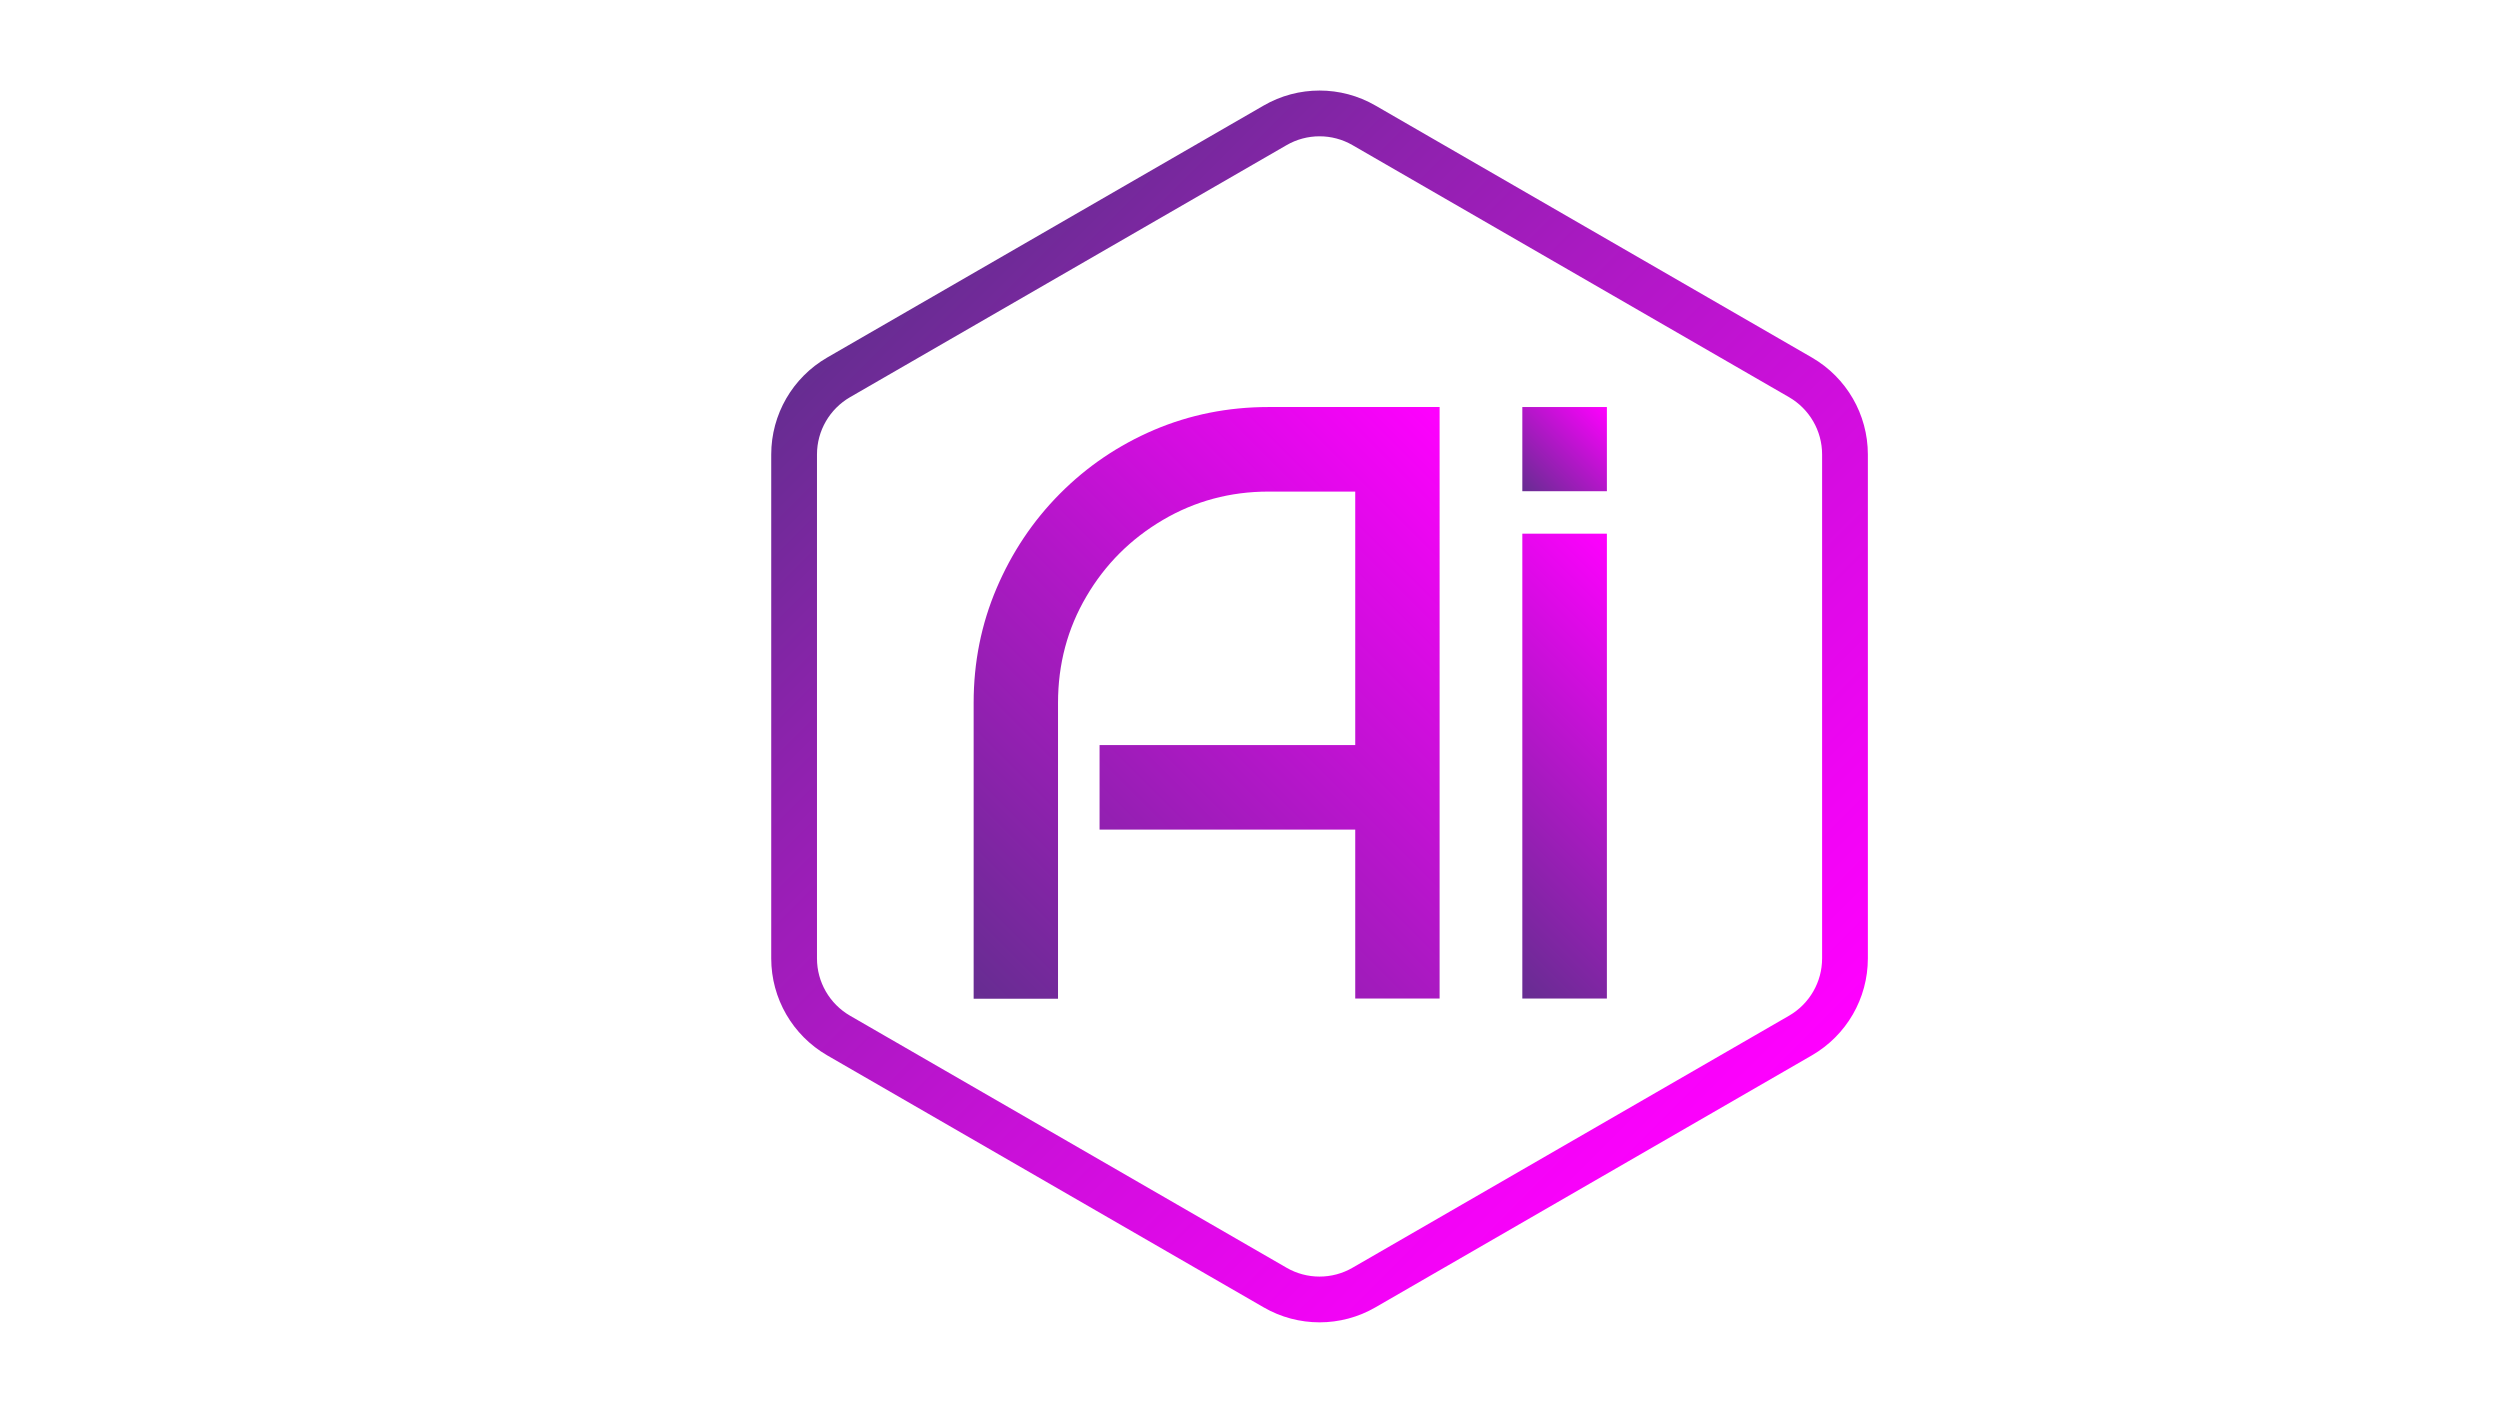 <?xml version="1.0" encoding="utf-8"?>
<!-- Generator: Adobe Illustrator 22.1.0, SVG Export Plug-In . SVG Version: 6.00 Build 0)  -->
<svg version="1.1" id="Layer_1" xmlns="http://www.w3.org/2000/svg" xmlns:xlink="http://www.w3.org/1999/xlink" x="0px" y="0px"
	 viewBox="0 0 1366 768" style="enable-background:new 0 0 1366 768;" xml:space="preserve">
<style type="text/css">
	.st0{fill:url(#SVGID_1_);}
	.st1{fill:url(#SVGID_2_);}
	.st2{fill:url(#SVGID_3_);}
	.st3{fill:none;stroke:#000000;stroke-width:15;stroke-miterlimit:10;}
	.st4{fill:none;stroke:url(#SVGID_4_);stroke-width:25;stroke-miterlimit:10;}
</style>
<g>
	<linearGradient id="SVGID_1_" gradientUnits="userSpaceOnUse" x1="538.502" y1="552.038" x2="827.38" y2="263.16">
		<stop  offset="0" style="stop-color:#662D91"/>
		<stop  offset="1" style="stop-color:#FF00FF"/>
	</linearGradient>
	<path class="st0" d="M786.7,545.6h-46.2v-92.3H600.8v-46.2h139.7V268.6h-47.4c-20.9,0-40.2,5.2-57.7,15.5
		c-17.5,10.3-31.5,24.2-41.8,41.8c-10.3,17.5-15.5,36.9-15.5,58.2v161.6H532V384c0-22.2,4.2-43,12.5-62.5
		c8.3-19.5,19.8-36.8,34.6-51.7c14.8-14.9,31.9-26.5,51.5-34.9c19.5-8.3,40.4-12.5,62.5-12.5h93.5V545.6z"/>
	<linearGradient id="SVGID_2_" gradientUnits="userSpaceOnUse" x1="779.859" y1="493.604" x2="929.932" y2="343.531">
		<stop  offset="0" style="stop-color:#662D91"/>
		<stop  offset="1" style="stop-color:#FF00FF"/>
	</linearGradient>
	<path class="st1" d="M878,545.6h-46.2v-254H878V545.6z"/>
	<linearGradient id="SVGID_3_" gradientUnits="userSpaceOnUse" x1="831.866" y1="268.448" x2="877.925" y2="222.389">
		<stop  offset="0" style="stop-color:#662D91"/>
		<stop  offset="1" style="stop-color:#FF00FF"/>
	</linearGradient>
	<path class="st2" d="M878,268.4h-46.2v-46H878V268.4z"/>
</g>
<path class="st3" d="M813.3,736.1"/>
<linearGradient id="SVGID_4_" gradientUnits="userSpaceOnUse" x1="489.655" y1="154.655" x2="952.345" y2="617.345">
	<stop  offset="0" style="stop-color:#662D91"/>
	<stop  offset="0.198" style="stop-color:#8A23AB"/>
	<stop  offset="0.578" style="stop-color:#C910D8"/>
	<stop  offset="0.856" style="stop-color:#F004F4"/>
	<stop  offset="1" style="stop-color:#FF00FF"/>
</linearGradient>
<path class="st4" d="M696.7,68.5L458.2,206.2c-15,8.7-24.3,24.7-24.3,42.1l0,275.4c0,17.4,9.3,33.4,24.3,42.1l238.5,137.7
	c15,8.7,33.6,8.7,48.6,0l238.5-137.7c15-8.7,24.3-24.7,24.3-42.1l0-275.4c0-17.4-9.3-33.4-24.3-42.1L745.3,68.5
	C730.3,59.8,711.7,59.8,696.7,68.5z"/>
<path class="st3" d="M434.3,736.1"/>
</svg>
